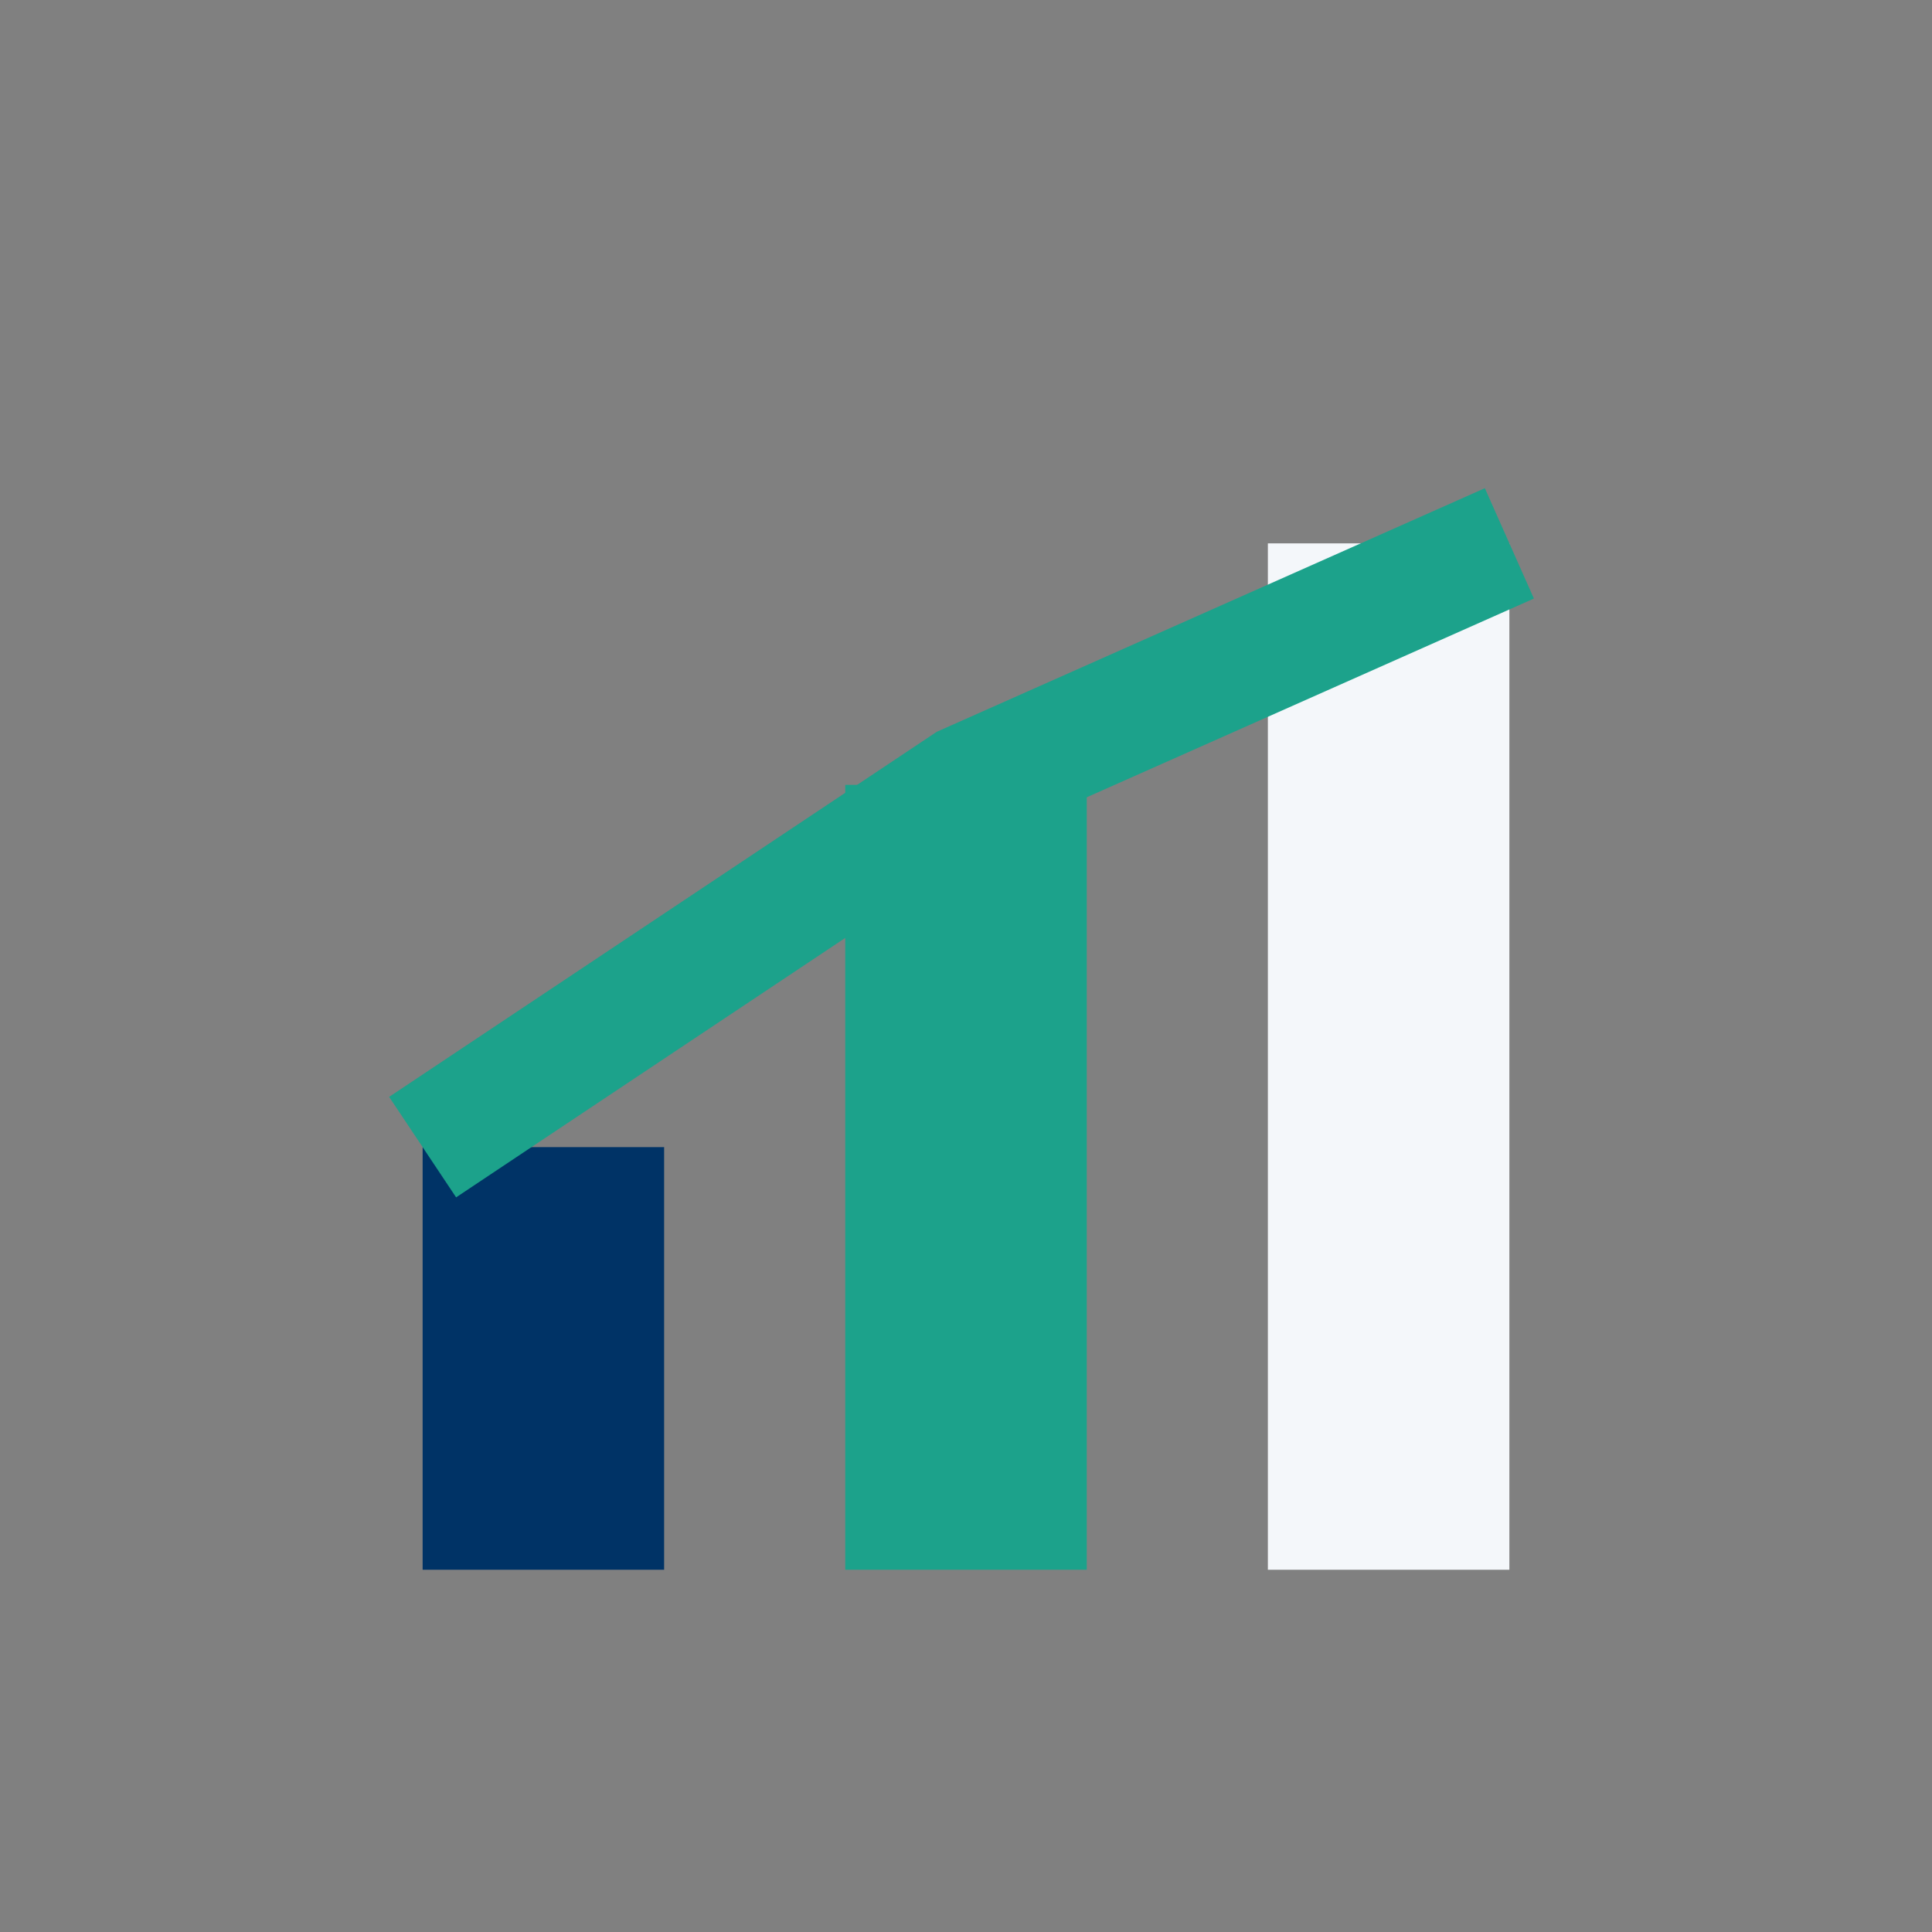 <?xml version="1.0" encoding="UTF-8"?>
<svg xmlns="http://www.w3.org/2000/svg" width="32" height="32" viewBox="0 0 32 32"><rect x="0" y="0" width="32" height="32" fill="#808080" stroke="none"/><rect x="7" y="19" width="4" height="7" fill="#003366"/><rect x="14" y="13" width="4" height="13" fill="#1CA28B"/><rect x="21" y="9" width="4" height="17" fill="#F4F7FA"/><polyline points="7,19 16,13 25,9" fill="none" stroke="#1CA28B" stroke-width="2"/></svg>